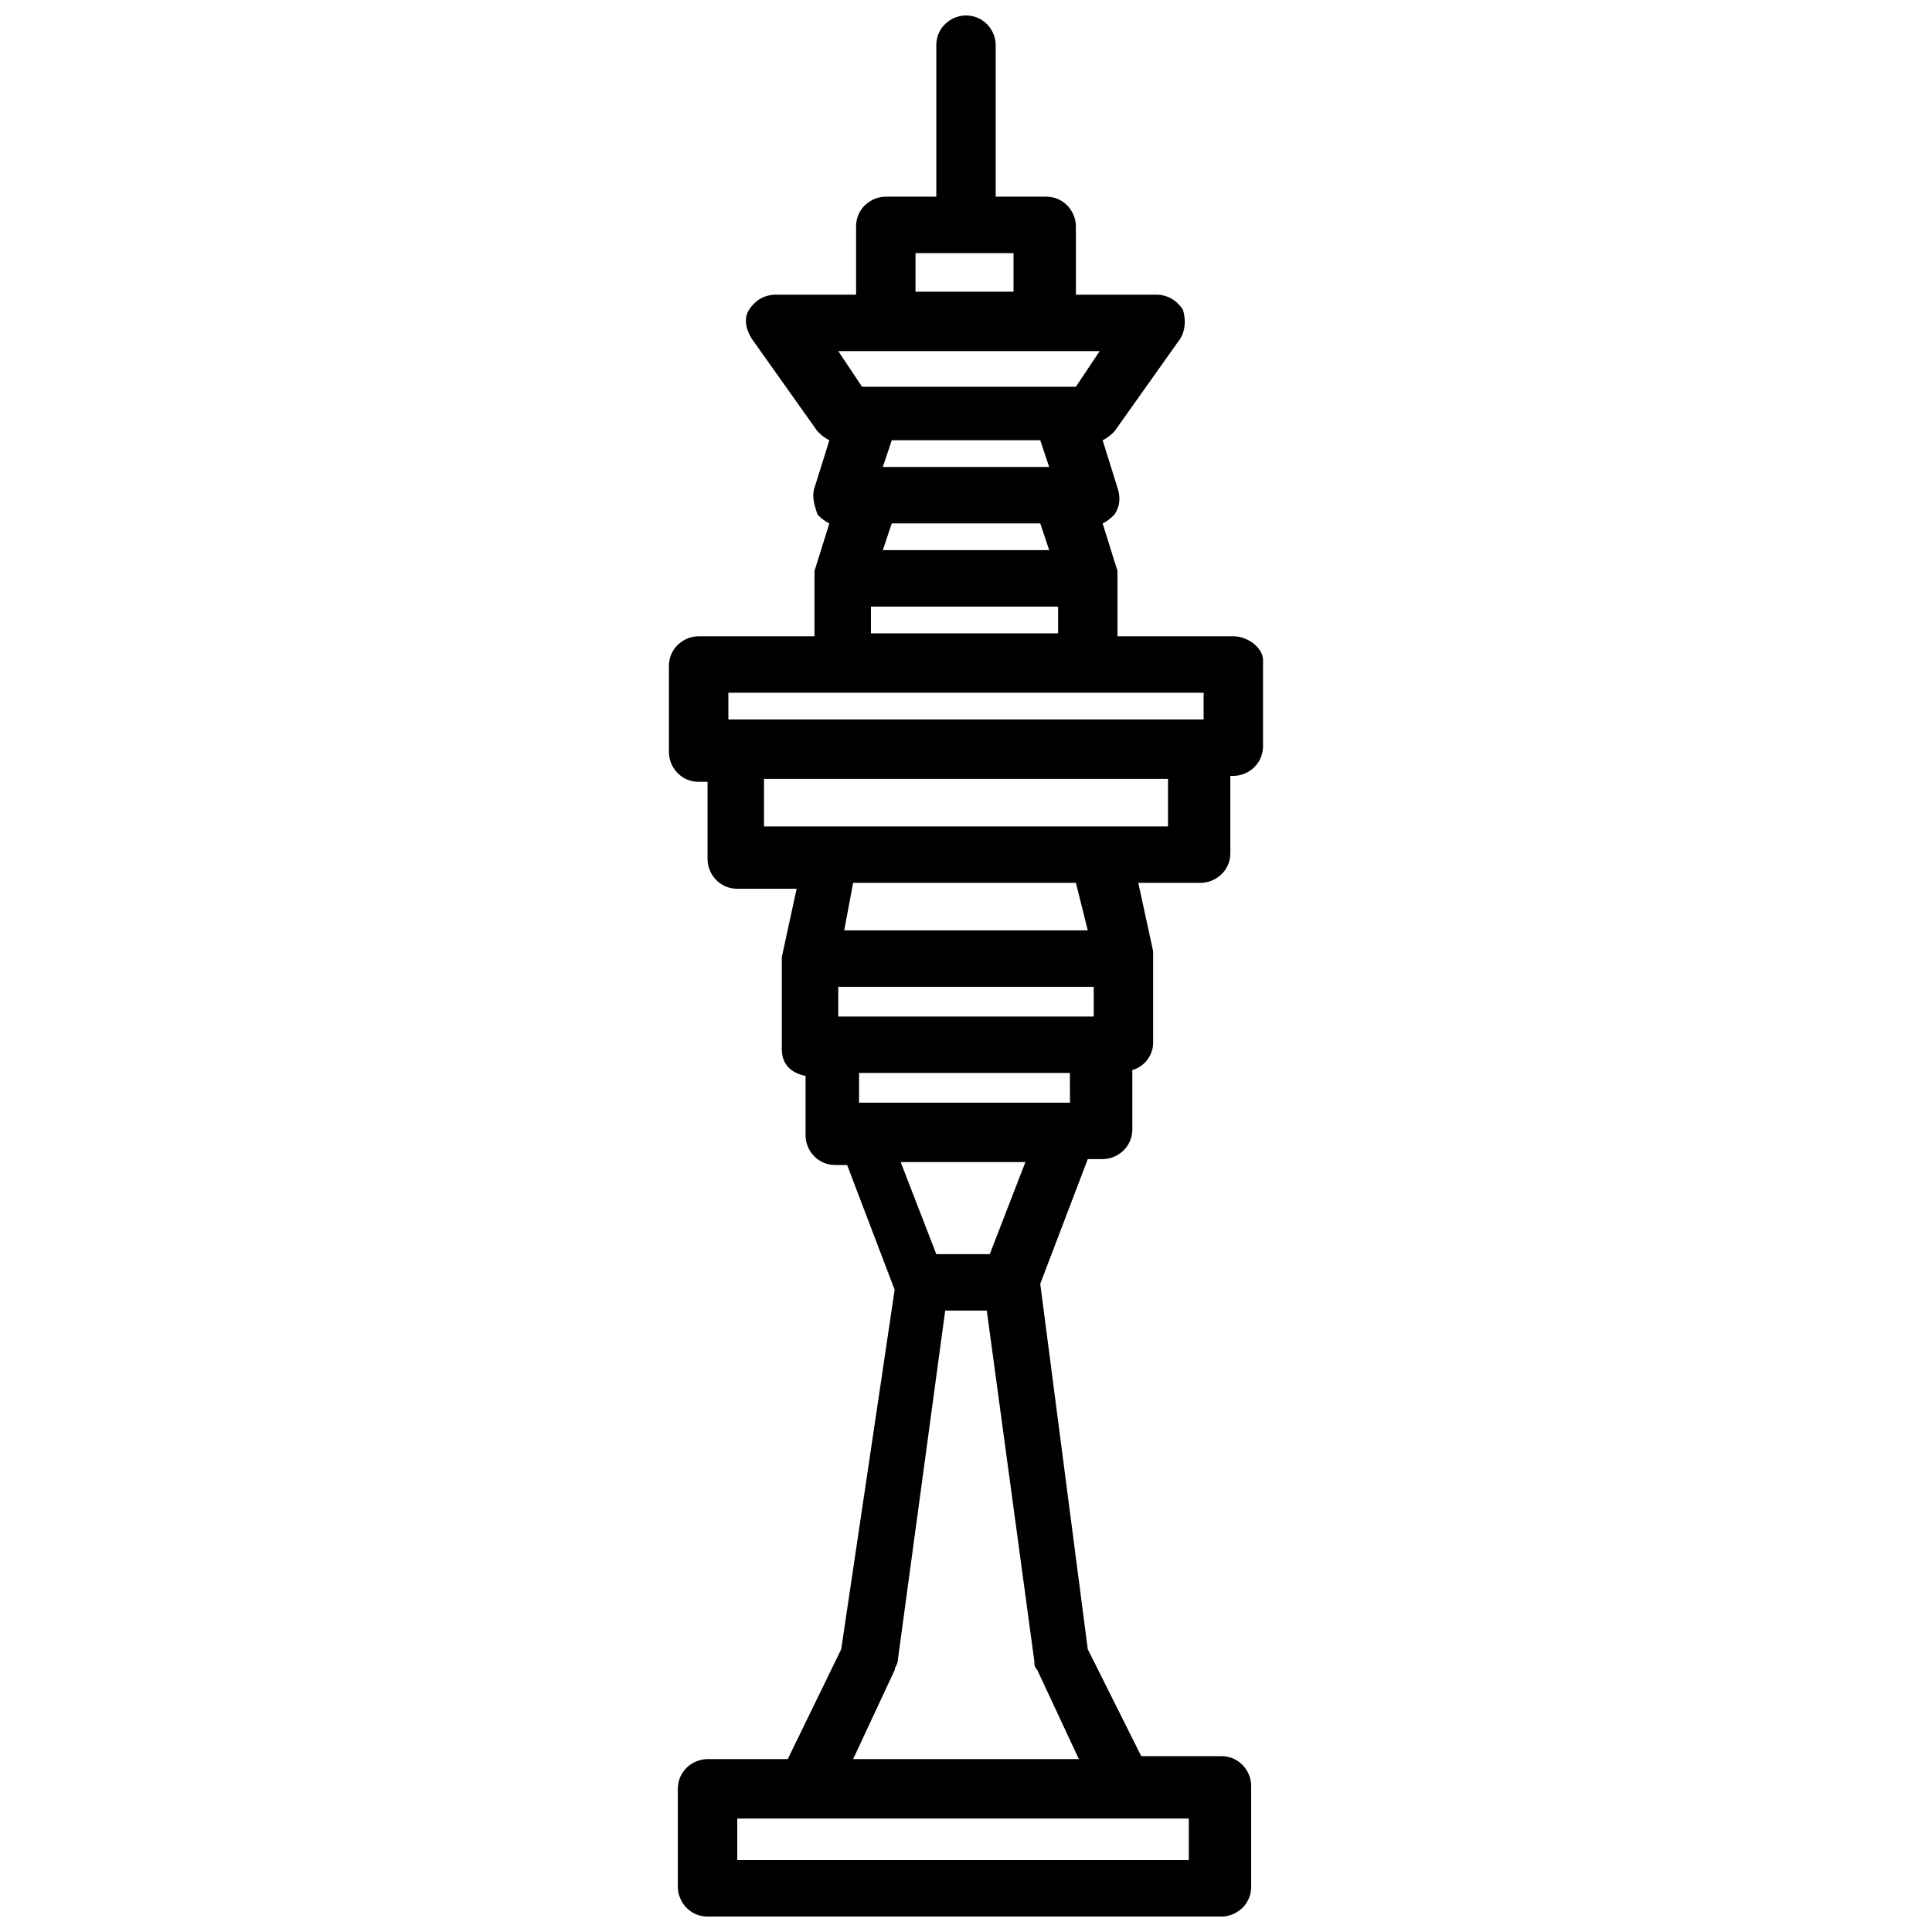 <?xml version="1.0" encoding="UTF-8"?>
<!-- Uploaded to: SVG Repo, www.svgrepo.com, Generator: SVG Repo Mixer Tools -->
<svg width="800px" height="800px" version="1.1" viewBox="144 144 512 512" xmlns="http://www.w3.org/2000/svg">
 <defs>
  <clipPath id="a">
   <path d="m321 148.09h158v503.81h-158z"/>
  </clipPath>
 </defs>
 <g clip-path="url(#a)">
  <path d="m470.85 312.62h-30.699l-0.004-14.953v-1.574-0.789l-3.938-12.594c1.574-0.789 2.363-1.574 3.148-2.363 1.574-2.363 1.574-4.723 0.789-7.086l-3.938-12.594c1.574-0.789 2.363-1.574 3.148-2.363l17.32-24.402c1.574-2.363 1.574-5.512 0.789-7.871-1.574-2.363-3.938-3.938-7.086-3.938h-21.254v-18.105c0-3.938-3.148-7.871-7.871-7.871h-13.383v-40.148c0-3.938-3.148-7.871-7.871-7.871-3.938 0-7.871 3.148-7.871 7.871v40.148h-13.383c-3.938 0-7.871 3.148-7.871 7.871v18.105h-21.254c-3.148 0-5.512 1.574-7.086 3.938-1.574 2.363-0.789 5.512 0.789 7.871l17.32 24.402c0.789 0.789 1.574 1.574 3.148 2.363l-3.938 12.594c-0.789 2.363 0 4.723 0.789 7.086 0.789 0.789 1.574 1.574 3.148 2.363l-3.938 12.594v0.789 1.574 14.957l-30.707-0.004c-3.938 0-7.871 3.148-7.871 7.871v22.828c0 3.938 3.148 7.871 7.871 7.871h2.363v20.469c0 3.938 3.148 7.871 7.871 7.871h15.742l-3.938 18.105v0.789 0.789 22.828c0 3.938 2.363 6.297 6.297 7.086v15.742c0 3.938 3.148 7.871 7.871 7.871h3.148l12.594 33.062-14.16 95.254-14.172 29.125h-21.254c-3.938 0-7.871 3.148-7.871 7.871v25.98c0 3.938 3.148 7.871 7.871 7.871h136.19c3.938 0 7.871-3.148 7.871-7.871v-26.766c0-3.938-3.148-7.871-7.871-7.871h-21.254l-14.172-28.34-12.594-96.824 12.594-33.062h3.938c3.938 0 7.871-3.148 7.871-7.871v-15.742c3.148-0.789 5.512-3.938 5.512-7.086v-22.828-0.789-0.789l-3.938-18.105h16.531c3.938 0 7.871-3.148 7.871-7.871v-20.469h0.789c3.938 0 7.871-3.148 7.871-7.871v-22.828c0-3.148-3.938-6.301-7.871-6.301zm-48.809-44.867h-44.082l2.363-7.086h39.359zm-41.719 14.957h39.359l2.363 7.086h-44.082zm6.297-71.637h25.977v10.234h-25.977zm-7.086 25.977h55.891l-6.297 9.445h-56.68l-6.297-9.445zm-4.723 67.699h49.594v7.086h-49.594zm-37.785 22.828h125.95v7.086h-125.95zm91.312 108.64h-56.68v-7.871h55.891l0.004 7.871zm5.512-22.828h-67.699v-7.871h67.699zm25.977 223.56h-120.44v-11.02h119.66v11.02zm-89.738-26.766 11.02-23.617c0-0.789 0.789-1.574 0.789-2.363l12.594-92.891h11.02l12.594 92.891c0 0.789 0 1.574 0.789 2.363l11.02 23.617zm36.211-133.82h-14.168l-9.445-24.402h33.059zm25.977-85.805h-64.551l2.363-12.594h59.039zm21.254-27.551h-107.06v-12.594h107.06z"/>
 </g>
</svg>